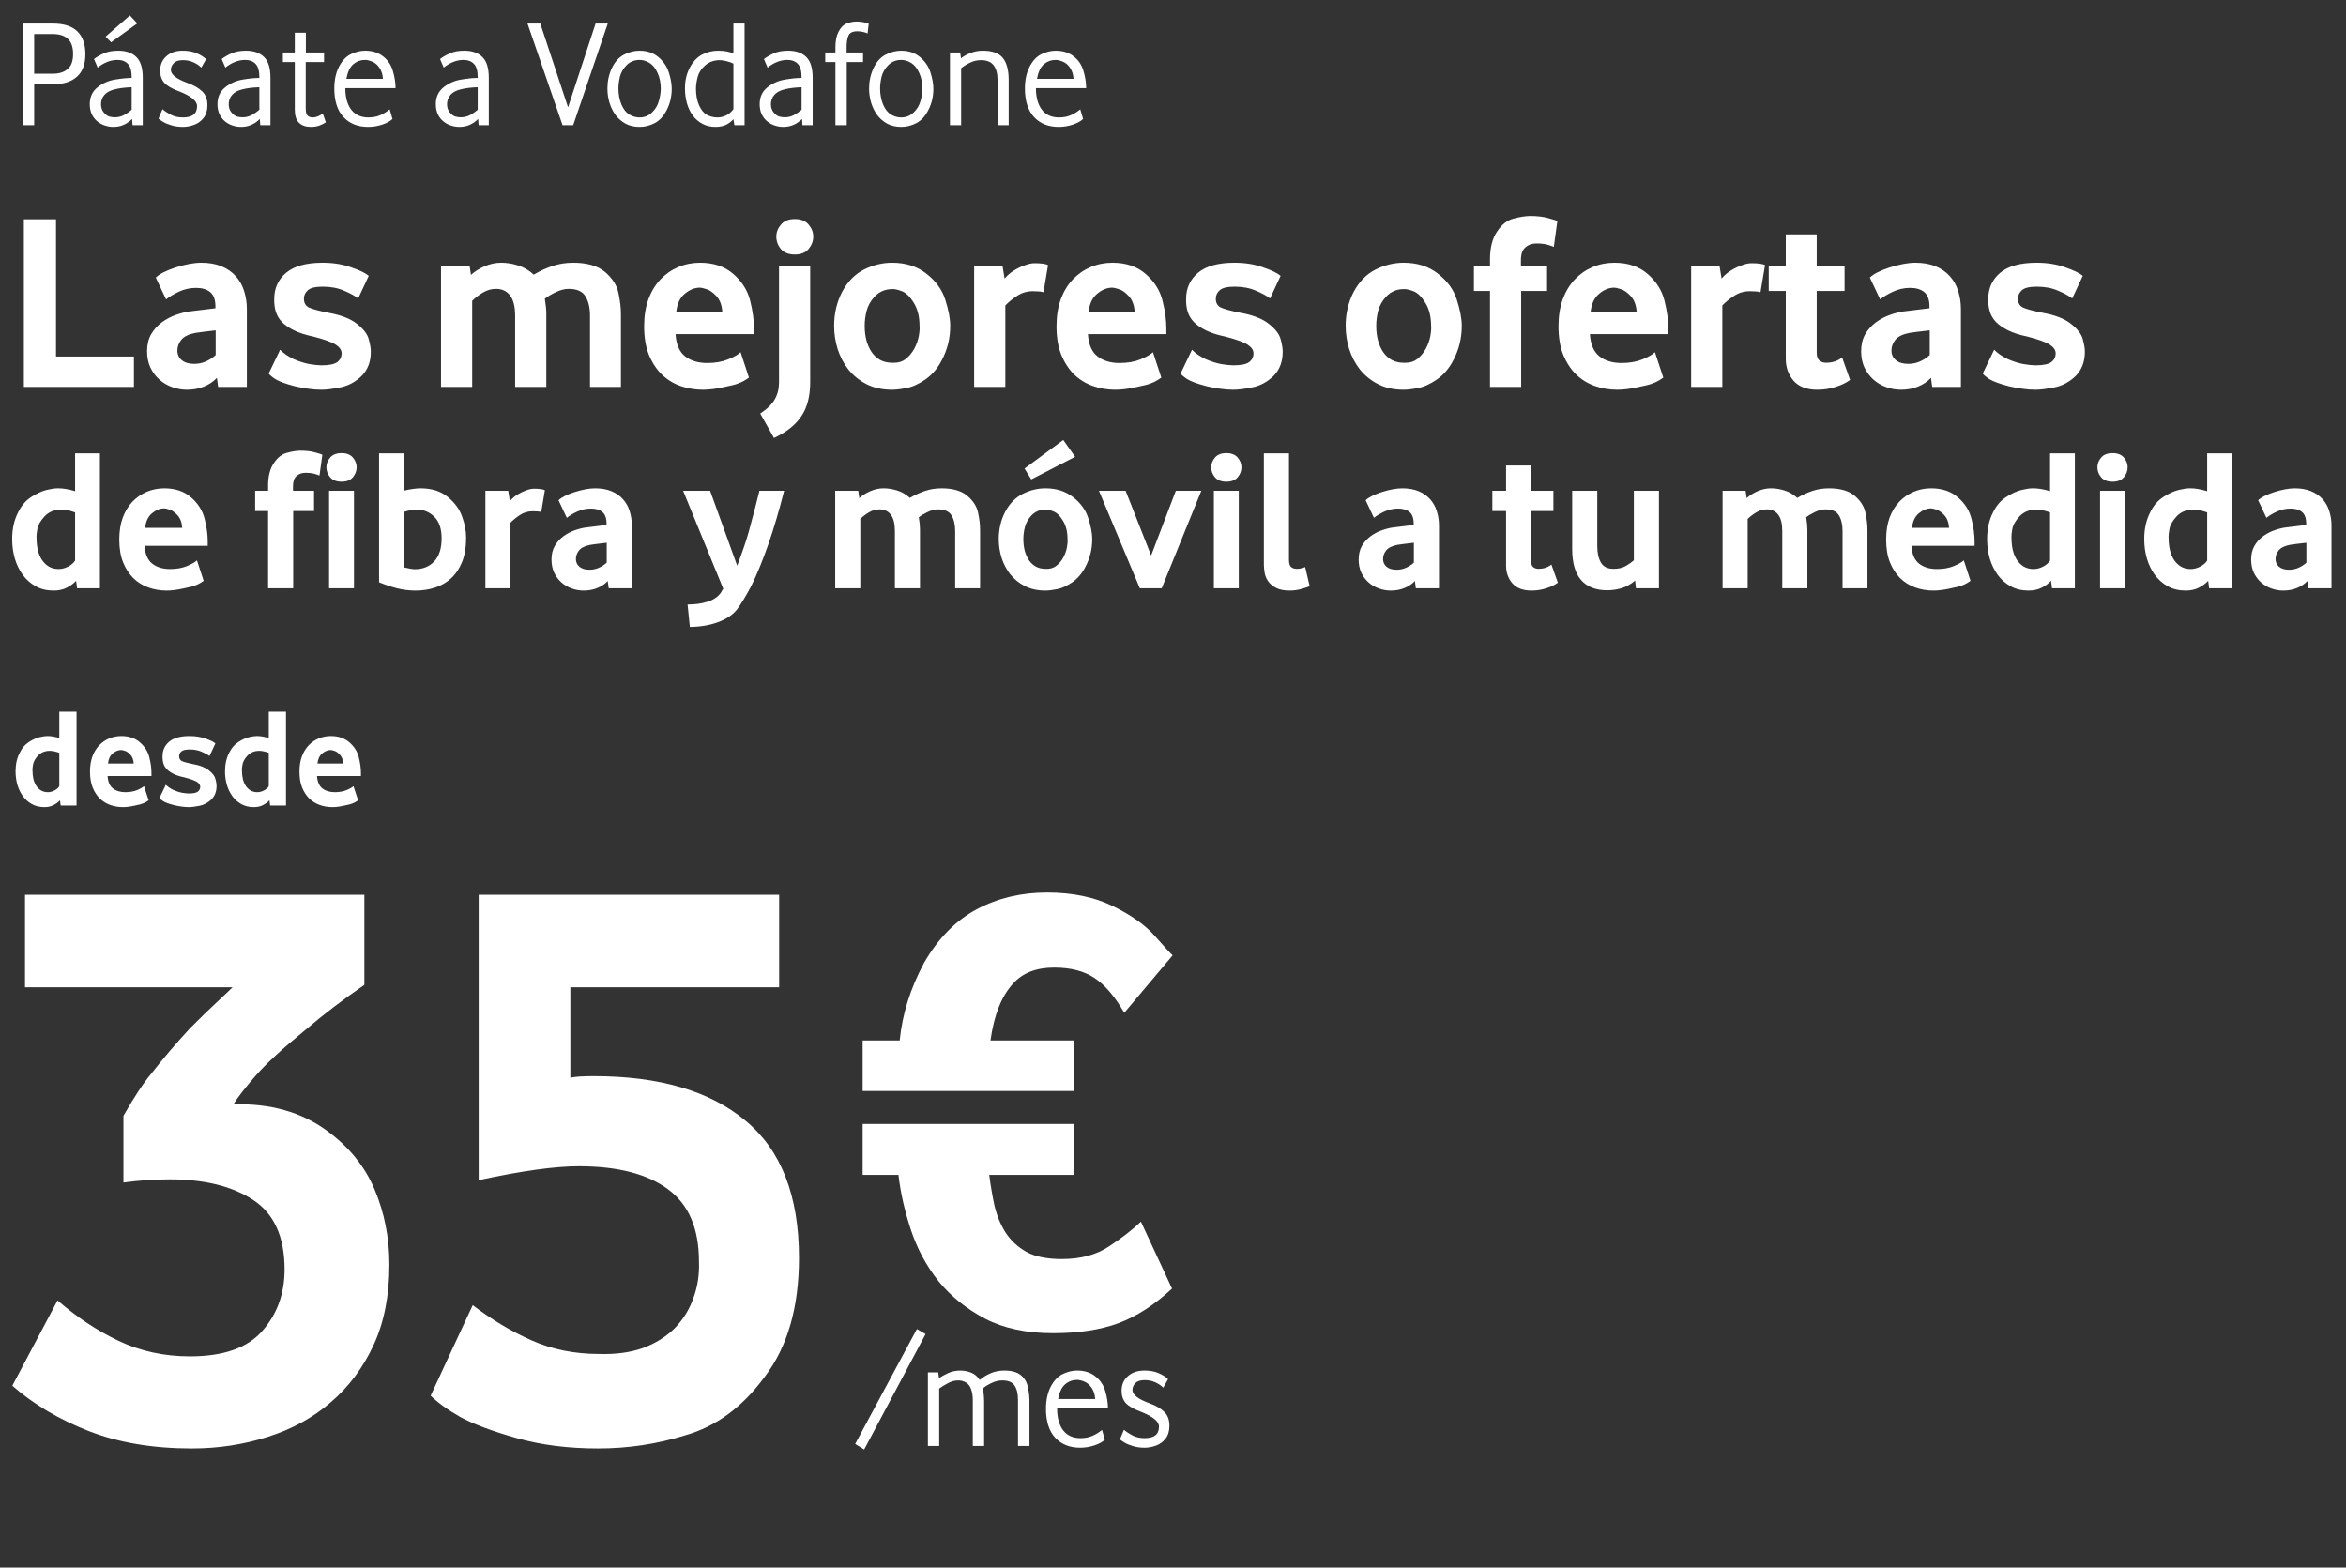 <svg width="431" height="288" viewBox="0 0 431 288" fill="none" xmlns="http://www.w3.org/2000/svg">
<rect x="0" y="0" width="431" height="288" fill="#333333" stroke="none"/>
<path d="M2.858 141.717C2.858 140.388 3.123 139.227 3.653 138.234C4.048 137.427 4.595 136.796 5.293 136.342C5.991 135.887 6.656 135.585 7.287 135.433C7.85 135.299 8.309 135.231 8.662 135.231H8.775C9.381 135.231 10.088 135.353 10.895 135.597V130.765H14.062V148H11.148L11.021 147.041C10.727 147.369 10.336 147.659 9.848 147.912C9.368 148.164 8.801 148.29 8.145 148.29C7.287 148.29 6.53 148.109 5.873 147.748C5.217 147.386 4.666 146.902 4.221 146.297C3.775 145.691 3.434 144.993 3.199 144.202C2.972 143.412 2.858 142.583 2.858 141.717ZM5.962 141.439C5.962 141.515 5.966 141.582 5.974 141.641C5.974 142.154 6.029 142.65 6.138 143.13C6.256 143.601 6.429 144.013 6.656 144.366C6.891 144.72 7.186 145.006 7.539 145.224C7.901 145.435 8.321 145.54 8.801 145.54C9.196 145.54 9.6 145.435 10.012 145.224C10.424 145.006 10.719 144.749 10.895 144.455V138.31C10.222 138.066 9.642 137.944 9.154 137.944C8.262 137.944 7.543 138.234 6.996 138.815C6.458 139.387 6.147 139.95 6.063 140.505C5.995 140.901 5.962 141.212 5.962 141.439ZM16.535 141.767C16.535 140.716 16.682 139.786 16.977 138.979C17.279 138.171 17.692 137.494 18.213 136.947C18.743 136.392 19.357 135.967 20.055 135.673C20.753 135.379 21.498 135.231 22.288 135.231C23.685 135.231 24.825 135.618 25.708 136.392C26.599 137.166 27.175 138.083 27.436 139.143C27.697 140.177 27.827 141.132 27.827 142.007V142.575H19.765C19.832 143.626 20.156 144.383 20.736 144.846C21.325 145.308 22.087 145.54 23.02 145.54C23.845 145.54 24.564 145.413 25.178 145.161C25.8 144.9 26.225 144.656 26.452 144.429L27.31 147.041C26.932 147.319 26.57 147.516 26.225 147.634C26.015 147.735 25.506 147.865 24.698 148.025C23.908 148.202 23.201 148.29 22.579 148.29C21.771 148.29 20.997 148.16 20.257 147.899C19.525 147.638 18.882 147.239 18.327 146.7C17.78 146.154 17.343 145.477 17.015 144.669C16.695 143.862 16.535 142.894 16.535 141.767ZM19.841 140.278H24.572C24.522 139.572 24.316 139.029 23.954 138.651C23.601 138.272 23.26 138.037 22.932 137.944C22.612 137.843 22.398 137.793 22.288 137.793C21.733 137.793 21.208 138.003 20.711 138.424C20.215 138.836 19.925 139.454 19.841 140.278ZM29.291 146.625L30.464 144.177C30.792 144.522 31.255 144.841 31.852 145.136C32.458 145.397 33.005 145.569 33.492 145.653C33.989 145.737 34.397 145.779 34.716 145.779C35.49 145.779 36.029 145.67 36.331 145.451C36.634 145.224 36.786 144.921 36.786 144.543C36.786 144.215 36.588 143.92 36.193 143.66C35.797 143.399 35.032 143.121 33.896 142.827C33.089 142.659 32.42 142.444 31.89 142.183C31.369 141.923 30.952 141.633 30.641 141.313C30.338 140.993 30.128 140.632 30.01 140.228C29.909 139.883 29.859 139.517 29.859 139.13V138.953C29.859 137.852 30.267 136.956 31.083 136.266C31.907 135.576 33.156 135.231 34.83 135.231C35.915 135.231 36.886 135.387 37.745 135.698C38.619 135.993 39.229 136.287 39.574 136.581L38.489 138.903C38.161 138.642 37.677 138.377 37.038 138.108C36.407 137.831 35.679 137.692 34.855 137.692C34.098 137.692 33.585 137.814 33.316 138.058C33.047 138.293 32.912 138.583 32.912 138.928C32.912 139.34 33.068 139.635 33.379 139.811C33.707 139.98 34.397 140.169 35.448 140.379C36.727 140.606 37.698 140.985 38.363 141.515C39.036 142.045 39.439 142.57 39.574 143.092C39.717 143.605 39.788 144.034 39.788 144.379C39.788 145.413 39.469 146.25 38.83 146.89C38.173 147.512 37.442 147.899 36.634 148.05C35.835 148.21 35.196 148.29 34.716 148.29C34.271 148.29 33.821 148.257 33.366 148.189C32.912 148.13 32.441 148.042 31.953 147.924C31.02 147.68 30.363 147.441 29.985 147.205C29.615 146.961 29.384 146.768 29.291 146.625ZM41.34 141.717C41.34 140.388 41.605 139.227 42.135 138.234C42.531 137.427 43.077 136.796 43.776 136.342C44.474 135.887 45.138 135.585 45.769 135.433C46.333 135.299 46.791 135.231 47.144 135.231H47.258C47.864 135.231 48.57 135.353 49.377 135.597V130.765H52.544V148H49.63L49.504 147.041C49.209 147.369 48.818 147.659 48.33 147.912C47.851 148.164 47.283 148.29 46.627 148.29C45.769 148.29 45.012 148.109 44.356 147.748C43.7 147.386 43.149 146.902 42.703 146.297C42.257 145.691 41.917 144.993 41.681 144.202C41.454 143.412 41.34 142.583 41.34 141.717ZM44.444 141.439C44.444 141.515 44.448 141.582 44.457 141.641C44.457 142.154 44.511 142.65 44.621 143.13C44.739 143.601 44.911 144.013 45.138 144.366C45.374 144.72 45.668 145.006 46.021 145.224C46.383 145.435 46.804 145.54 47.283 145.54C47.678 145.54 48.082 145.435 48.494 145.224C48.907 145.006 49.201 144.749 49.377 144.455V138.31C48.705 138.066 48.124 137.944 47.636 137.944C46.745 137.944 46.026 138.234 45.479 138.815C44.941 139.387 44.629 139.95 44.545 140.505C44.478 140.901 44.444 141.212 44.444 141.439ZM55.017 141.767C55.017 140.716 55.165 139.786 55.459 138.979C55.762 138.171 56.174 137.494 56.696 136.947C57.225 136.392 57.84 135.967 58.538 135.673C59.236 135.379 59.98 135.231 60.771 135.231C62.167 135.231 63.307 135.618 64.19 136.392C65.082 137.166 65.658 138.083 65.919 139.143C66.179 140.177 66.31 141.132 66.31 142.007V142.575H58.247C58.315 143.626 58.639 144.383 59.219 144.846C59.808 145.308 60.569 145.54 61.503 145.54C62.327 145.54 63.046 145.413 63.66 145.161C64.283 144.9 64.707 144.656 64.934 144.429L65.793 147.041C65.414 147.319 65.052 147.516 64.707 147.634C64.497 147.735 63.988 147.865 63.181 148.025C62.39 148.202 61.684 148.29 61.061 148.29C60.254 148.29 59.48 148.16 58.739 147.899C58.008 147.638 57.364 147.239 56.809 146.7C56.262 146.154 55.825 145.477 55.497 144.669C55.177 143.862 55.017 142.894 55.017 141.767ZM58.323 140.278H63.055C63.004 139.572 62.798 139.029 62.436 138.651C62.083 138.272 61.742 138.037 61.414 137.944C61.095 137.843 60.88 137.793 60.771 137.793C60.216 137.793 59.69 138.003 59.194 138.424C58.697 138.836 58.407 139.454 58.323 140.278Z" fill="white"/>
<path d="M158.481 215.855V206.506H197.317V215.855H181.737C181.967 217.663 182.275 219.49 182.66 221.337C183.083 223.183 183.756 224.857 184.68 226.357C185.641 227.858 186.93 229.069 188.546 229.993C190.162 230.877 192.335 231.32 195.067 231.32C198.529 231.32 201.414 230.55 203.723 229.012C206.069 227.473 208.031 225.953 209.609 224.453L215.322 236.744C212.09 239.745 208.82 241.861 205.512 243.092C202.203 244.323 198.183 244.939 193.451 244.939C188.565 244.939 184.41 244.054 180.986 242.284C177.563 240.476 174.716 238.187 172.446 235.417C170.215 232.609 168.522 229.473 167.368 226.011C166.214 222.549 165.444 219.163 165.059 215.855H158.481ZM158.481 200.447V191.156H165.29C165.752 186.348 167.252 181.577 169.791 176.845C172.407 172.344 175.639 169.074 179.486 167.035C183.333 164.996 187.623 163.977 192.355 163.977C197.01 163.977 201.03 164.804 204.415 166.458C207.801 168.112 210.359 169.92 212.09 171.882C213.821 173.844 214.937 175.056 215.437 175.518L206.55 186.078C204.819 183.077 202.992 180.942 201.068 179.673C199.145 178.403 196.683 177.769 193.682 177.769C190.373 177.769 187.853 178.75 186.122 180.712C184.006 182.981 182.621 186.463 181.967 191.156H197.317V200.447H158.481Z" fill="white"/>
<path d="M157.115 265.285L168.451 244.178L170.043 245.105L158.762 266.309L157.115 265.285ZM170.472 265.659V252.136H172.368L172.52 253.216C172.954 252.893 173.507 252.579 174.181 252.275C174.864 251.961 175.611 251.804 176.423 251.804C177.106 251.804 177.761 251.929 178.389 252.178C179.025 252.418 179.56 252.865 179.994 253.52C180.538 253.05 181.194 252.648 181.959 252.316C182.735 251.975 183.583 251.804 184.506 251.804C185.826 251.804 186.827 252.076 187.51 252.621C188.192 253.165 188.631 253.889 188.825 254.794C189.028 255.689 189.129 256.588 189.129 257.493V265.659H187.025V257.216C187.025 256.081 186.818 255.2 186.402 254.572C185.987 253.936 185.231 253.617 184.132 253.617C183.45 253.617 182.767 253.788 182.084 254.129C181.41 254.461 180.894 254.789 180.534 255.112C180.7 255.693 180.788 256.487 180.797 257.493V265.659H178.721V257.216C178.721 256.441 178.615 255.772 178.402 255.209C178.199 254.637 177.881 254.231 177.447 253.991C177.014 253.742 176.543 253.617 176.036 253.617C175.408 253.617 174.785 253.783 174.167 254.115C173.558 254.438 173.018 254.771 172.548 255.112V265.659H170.472ZM192.16 258.821C192.16 257.271 192.446 255.933 193.018 254.808C193.6 253.673 194.333 252.888 195.219 252.455C196.114 252.021 197.004 251.804 197.89 251.804C199.228 251.804 200.34 252.155 201.226 252.856C202.121 253.548 202.73 254.452 203.053 255.569C203.385 256.685 203.551 257.751 203.551 258.766H194.209C194.209 260.464 194.573 261.797 195.302 262.766C196.04 263.735 197.111 264.219 198.513 264.219C199.344 264.219 200.077 264.076 200.714 263.79C201.36 263.504 201.941 263.144 202.458 262.711L202.984 264.496C202.568 264.911 201.932 265.262 201.074 265.548C200.215 265.834 199.344 265.977 198.458 265.977C196.529 265.977 194.998 265.368 193.863 264.15C192.728 262.923 192.16 261.147 192.16 258.821ZM194.402 257.036H201.198C201.161 256.261 200.958 255.592 200.589 255.029C200.22 254.466 199.773 254.074 199.247 253.852C198.721 253.631 198.269 253.52 197.89 253.52C197.041 253.52 196.303 253.793 195.676 254.337C195.057 254.872 194.633 255.772 194.402 257.036ZM205.752 264.441L206.485 262.683C206.901 263.043 207.422 263.389 208.049 263.721C208.686 264.053 209.433 264.219 210.292 264.219C211.159 264.219 211.814 264.049 212.257 263.707C212.7 263.366 212.921 262.826 212.921 262.088C212.921 261.147 211.805 260.238 209.572 259.361C208.289 258.891 207.38 258.369 206.845 257.797C206.319 257.216 206.056 256.455 206.056 255.513C206.056 254.415 206.439 253.525 207.205 252.842C207.971 252.15 208.991 251.804 210.264 251.804C211.27 251.804 212.128 251.961 212.838 252.275C213.558 252.579 214.144 252.948 214.596 253.382L213.71 254.946C213.258 254.512 212.746 254.175 212.174 253.936C211.611 253.686 210.984 253.562 210.292 253.562C209.498 253.562 208.926 253.751 208.575 254.129C208.225 254.498 208.049 254.914 208.049 255.375C208.049 256.242 209.087 257.054 211.164 257.811C212.354 258.245 213.263 258.771 213.89 259.389C214.527 259.998 214.845 260.851 214.845 261.949C214.845 262.909 214.605 263.698 214.125 264.316C213.646 264.925 213.051 265.354 212.34 265.603C211.639 265.852 210.956 265.977 210.292 265.977C209.498 265.977 208.788 265.88 208.16 265.686C207.533 265.502 207.011 265.285 206.596 265.036C206.181 264.787 205.899 264.588 205.752 264.441Z" fill="white"/>
<path d="M4.16 23V4.324H9.697C11.73 4.324 13.234 4.803 14.209 5.76C15.193 6.708 15.685 8.116 15.685 9.984C15.685 11.798 15.166 13.17 14.127 14.1C13.097 15.029 11.593 15.494 9.615 15.494H6.279V23H4.16ZM6.279 13.539H9.752C10.837 13.539 11.721 13.261 12.404 12.705C13.088 12.14 13.43 11.215 13.43 9.93C13.43 8.645 13.106 7.71 12.459 7.127C11.812 6.544 10.9 6.252 9.725 6.252H6.279V13.539ZM16.492 19.131C16.492 17.828 16.966 16.797 17.914 16.041C18.871 15.284 19.947 14.81 21.141 14.619C22.335 14.419 23.351 14.318 24.189 14.318V14.154C24.189 13.033 23.962 12.231 23.506 11.748C23.05 11.256 22.398 11.01 21.551 11.01C20.949 11.01 20.343 11.128 19.732 11.365C19.122 11.602 18.525 11.953 17.941 12.418L17.271 10.846C17.755 10.472 18.352 10.126 19.062 9.807C19.773 9.479 20.662 9.314 21.729 9.314C23.15 9.314 24.253 9.697 25.037 10.463C25.83 11.219 26.227 12.495 26.227 14.291V23H24.354L24.271 21.852C23.825 22.316 23.31 22.676 22.727 22.932C22.152 23.187 21.519 23.314 20.826 23.314C20.27 23.314 19.732 23.223 19.213 23.041C18.703 22.868 18.242 22.608 17.832 22.262C17.422 21.915 17.094 21.482 16.848 20.963C16.611 20.434 16.492 19.824 16.492 19.131ZM18.557 19.158C18.557 19.76 18.73 20.266 19.076 20.676C19.422 21.086 19.773 21.337 20.129 21.428C20.484 21.51 20.803 21.551 21.086 21.551C21.706 21.551 22.271 21.414 22.781 21.141C23.292 20.867 23.761 20.544 24.189 20.17V16.027C22.995 16.064 21.961 16.191 21.086 16.41C20.22 16.62 19.582 16.966 19.172 17.449C18.762 17.923 18.557 18.493 18.557 19.158ZM19.404 6.73L23.861 2.834L25.229 4.297L20.416 7.77L19.404 6.73ZM29.125 21.797L29.85 20.061C30.26 20.416 30.775 20.758 31.395 21.086C32.023 21.414 32.762 21.578 33.609 21.578C34.466 21.578 35.113 21.41 35.551 21.072C35.988 20.735 36.207 20.202 36.207 19.473C36.207 18.543 35.104 17.645 32.898 16.779C31.631 16.314 30.734 15.8 30.205 15.234C29.686 14.66 29.426 13.908 29.426 12.979C29.426 11.894 29.804 11.014 30.561 10.34C31.317 9.656 32.324 9.314 33.582 9.314C34.575 9.314 35.423 9.469 36.125 9.779C36.836 10.08 37.415 10.445 37.861 10.873L36.986 12.418C36.54 11.99 36.034 11.657 35.469 11.42C34.913 11.174 34.293 11.051 33.609 11.051C32.825 11.051 32.26 11.238 31.914 11.611C31.568 11.976 31.395 12.386 31.395 12.842C31.395 13.699 32.42 14.501 34.471 15.248C35.647 15.676 36.544 16.196 37.164 16.807C37.793 17.408 38.107 18.251 38.107 19.336C38.107 20.284 37.87 21.063 37.397 21.674C36.922 22.275 36.335 22.699 35.633 22.945C34.94 23.191 34.266 23.314 33.609 23.314C32.825 23.314 32.124 23.219 31.504 23.027C30.884 22.845 30.369 22.631 29.959 22.385C29.549 22.139 29.271 21.943 29.125 21.797ZM39.953 19.131C39.953 17.828 40.427 16.797 41.375 16.041C42.332 15.284 43.408 14.81 44.602 14.619C45.796 14.419 46.812 14.318 47.65 14.318V14.154C47.65 13.033 47.422 12.231 46.967 11.748C46.511 11.256 45.859 11.01 45.012 11.01C44.41 11.01 43.804 11.128 43.193 11.365C42.583 11.602 41.986 11.953 41.402 12.418L40.732 10.846C41.215 10.472 41.812 10.126 42.523 9.807C43.234 9.479 44.123 9.314 45.19 9.314C46.611 9.314 47.714 9.697 48.498 10.463C49.291 11.219 49.688 12.495 49.688 14.291V23H47.815L47.732 21.852C47.286 22.316 46.771 22.676 46.188 22.932C45.613 23.187 44.98 23.314 44.287 23.314C43.731 23.314 43.193 23.223 42.674 23.041C42.163 22.868 41.703 22.608 41.293 22.262C40.883 21.915 40.555 21.482 40.309 20.963C40.072 20.434 39.953 19.824 39.953 19.131ZM42.018 19.158C42.018 19.76 42.191 20.266 42.537 20.676C42.883 21.086 43.234 21.337 43.59 21.428C43.945 21.51 44.264 21.551 44.547 21.551C45.167 21.551 45.732 21.414 46.242 21.141C46.753 20.867 47.222 20.544 47.65 20.17V16.027C46.456 16.064 45.422 16.191 44.547 16.41C43.681 16.62 43.043 16.966 42.633 17.449C42.223 17.923 42.018 18.493 42.018 19.158ZM51.971 11.406V9.643H54.158V6.006H56.195V9.643H59.531V11.406H56.168V19.951C56.168 20.607 56.286 21.045 56.523 21.264C56.77 21.473 57.079 21.578 57.453 21.578C58.055 21.578 58.67 21.332 59.299 20.84L59.859 22.467C59.54 22.695 59.153 22.891 58.697 23.055C58.251 23.228 57.727 23.314 57.125 23.314C56.177 23.314 55.443 23.059 54.924 22.549C54.413 22.029 54.158 21.236 54.158 20.17V11.406H51.971ZM61.418 16.246C61.418 14.715 61.7 13.393 62.266 12.281C62.84 11.16 63.565 10.385 64.439 9.957C65.324 9.529 66.203 9.314 67.078 9.314C68.4 9.314 69.498 9.661 70.373 10.354C71.257 11.037 71.859 11.93 72.178 13.033C72.506 14.136 72.67 15.189 72.67 16.191H63.441C63.441 17.869 63.801 19.186 64.522 20.143C65.251 21.1 66.308 21.578 67.693 21.578C68.514 21.578 69.238 21.437 69.867 21.154C70.505 20.872 71.079 20.516 71.59 20.088L72.109 21.852C71.699 22.262 71.07 22.608 70.223 22.891C69.375 23.173 68.514 23.314 67.639 23.314C65.734 23.314 64.221 22.713 63.1 21.51C61.978 20.297 61.418 18.543 61.418 16.246ZM63.633 14.482H70.346C70.309 13.717 70.109 13.056 69.744 12.5C69.38 11.944 68.938 11.557 68.418 11.338C67.898 11.119 67.452 11.01 67.078 11.01C66.24 11.01 65.51 11.279 64.891 11.816C64.28 12.345 63.861 13.234 63.633 14.482ZM80.066 19.131C80.066 17.828 80.54 16.797 81.488 16.041C82.445 15.284 83.521 14.81 84.715 14.619C85.909 14.419 86.925 14.318 87.764 14.318V14.154C87.764 13.033 87.536 12.231 87.08 11.748C86.624 11.256 85.973 11.01 85.125 11.01C84.523 11.01 83.917 11.128 83.307 11.365C82.696 11.602 82.099 11.953 81.516 12.418L80.846 10.846C81.329 10.472 81.926 10.126 82.637 9.807C83.348 9.479 84.236 9.314 85.303 9.314C86.725 9.314 87.828 9.697 88.611 10.463C89.404 11.219 89.801 12.495 89.801 14.291V23H87.928L87.846 21.852C87.399 22.316 86.884 22.676 86.301 22.932C85.727 23.187 85.093 23.314 84.4 23.314C83.844 23.314 83.307 23.223 82.787 23.041C82.277 22.868 81.816 22.608 81.406 22.262C80.996 21.915 80.668 21.482 80.422 20.963C80.185 20.434 80.066 19.824 80.066 19.131ZM82.131 19.158C82.131 19.76 82.304 20.266 82.65 20.676C82.997 21.086 83.348 21.337 83.703 21.428C84.059 21.51 84.378 21.551 84.66 21.551C85.28 21.551 85.845 21.414 86.356 21.141C86.866 20.867 87.335 20.544 87.764 20.17V16.027C86.57 16.064 85.535 16.191 84.66 16.41C83.794 16.62 83.156 16.966 82.746 17.449C82.336 17.923 82.131 18.493 82.131 19.158ZM96.91 4.324H99.262L104.361 19.719L109.42 4.324H111.662L105.305 23H103.35L96.91 4.324ZM111.594 16.246C111.594 14.925 111.863 13.685 112.4 12.527C112.947 11.37 113.686 10.545 114.615 10.053C115.554 9.561 116.516 9.314 117.5 9.314C118.885 9.314 120.043 9.711 120.973 10.504C121.911 11.297 122.549 12.245 122.887 13.348C123.233 14.441 123.406 15.43 123.406 16.314C123.406 17.7 123.11 18.98 122.518 20.156C121.934 21.323 121.191 22.143 120.289 22.617C119.396 23.082 118.466 23.314 117.5 23.314C116.507 23.314 115.641 23.114 114.902 22.713C114.173 22.303 113.562 21.77 113.07 21.113C112.587 20.448 112.218 19.691 111.963 18.844C111.717 17.996 111.594 17.13 111.594 16.246ZM113.617 16.246C113.617 17.312 113.799 18.292 114.164 19.186C114.538 20.07 115.021 20.689 115.613 21.045C116.215 21.4 116.844 21.578 117.5 21.578C118.375 21.578 119.132 21.277 119.77 20.676C120.408 20.074 120.836 19.354 121.055 18.516C121.283 17.677 121.396 16.93 121.396 16.273C121.396 15.243 121.205 14.296 120.822 13.43C120.439 12.564 119.947 11.944 119.346 11.57C118.753 11.197 118.138 11.01 117.5 11.01C116.552 11.01 115.759 11.329 115.121 11.967C114.492 12.605 114.082 13.316 113.891 14.1C113.708 14.883 113.617 15.599 113.617 16.246ZM125.84 16.191C125.84 14.788 126.136 13.53 126.729 12.418C127.33 11.297 128.087 10.499 128.998 10.025C129.919 9.551 130.894 9.314 131.924 9.314C132.58 9.314 133.136 9.365 133.592 9.465C134.048 9.565 134.43 9.679 134.74 9.807V4.324H136.791V23H134.918L134.74 21.906C134.275 22.408 133.779 22.768 133.25 22.986C132.721 23.205 132.129 23.314 131.473 23.314C130.579 23.314 129.782 23.132 129.08 22.768C128.378 22.403 127.786 21.902 127.303 21.264C126.829 20.626 126.464 19.874 126.209 19.008C125.963 18.142 125.84 17.203 125.84 16.191ZM127.863 16.314C127.863 17.49 128.055 18.506 128.438 19.363C128.82 20.22 129.308 20.803 129.9 21.113C130.493 21.423 131.126 21.578 131.801 21.578C132.339 21.578 132.858 21.46 133.359 21.223C133.87 20.986 134.33 20.598 134.74 20.061V11.693C134.403 11.511 133.984 11.361 133.482 11.242C132.981 11.115 132.571 11.051 132.252 11.051C131.204 11.051 130.315 11.361 129.586 11.98C128.866 12.591 128.396 13.302 128.178 14.113C127.968 14.925 127.863 15.658 127.863 16.314ZM139.566 19.131C139.566 17.828 140.04 16.797 140.988 16.041C141.945 15.284 143.021 14.81 144.215 14.619C145.409 14.419 146.425 14.318 147.264 14.318V14.154C147.264 13.033 147.036 12.231 146.58 11.748C146.124 11.256 145.473 11.01 144.625 11.01C144.023 11.01 143.417 11.128 142.807 11.365C142.196 11.602 141.599 11.953 141.016 12.418L140.346 10.846C140.829 10.472 141.426 10.126 142.137 9.807C142.848 9.479 143.736 9.314 144.803 9.314C146.225 9.314 147.327 9.697 148.111 10.463C148.904 11.219 149.301 12.495 149.301 14.291V23H147.428L147.346 21.852C146.899 22.316 146.384 22.676 145.801 22.932C145.227 23.187 144.593 23.314 143.9 23.314C143.344 23.314 142.807 23.223 142.287 23.041C141.777 22.868 141.316 22.608 140.906 22.262C140.496 21.915 140.168 21.482 139.922 20.963C139.685 20.434 139.566 19.824 139.566 19.131ZM141.631 19.158C141.631 19.76 141.804 20.266 142.15 20.676C142.497 21.086 142.848 21.337 143.203 21.428C143.559 21.51 143.878 21.551 144.16 21.551C144.78 21.551 145.345 21.414 145.855 21.141C146.366 20.867 146.835 20.544 147.264 20.17V16.027C146.07 16.064 145.035 16.191 144.16 16.41C143.294 16.62 142.656 16.966 142.246 17.449C141.836 17.923 141.631 18.493 141.631 19.158ZM151.611 11.406V9.643H153.484V8.658C153.484 7.464 153.685 6.498 154.086 5.76C154.487 5.012 154.988 4.525 155.59 4.297C156.201 4.069 156.788 3.955 157.354 3.955C158.137 3.955 158.885 4.087 159.596 4.352L159.391 6.143C159.126 6.015 158.826 5.919 158.488 5.855C158.16 5.783 157.837 5.746 157.518 5.746C156.643 5.746 156.091 6.02 155.863 6.566C155.645 7.104 155.535 7.811 155.535 8.686V9.643H158.557V11.406H155.562V23H153.484V11.406H151.611ZM159.664 16.246C159.664 14.925 159.933 13.685 160.471 12.527C161.018 11.37 161.756 10.545 162.686 10.053C163.624 9.561 164.586 9.314 165.57 9.314C166.956 9.314 168.113 9.711 169.043 10.504C169.982 11.297 170.62 12.245 170.957 13.348C171.303 14.441 171.477 15.43 171.477 16.314C171.477 17.7 171.18 18.98 170.588 20.156C170.005 21.323 169.262 22.143 168.359 22.617C167.466 23.082 166.536 23.314 165.57 23.314C164.577 23.314 163.711 23.114 162.973 22.713C162.243 22.303 161.633 21.77 161.141 21.113C160.658 20.448 160.288 19.691 160.033 18.844C159.787 17.996 159.664 17.13 159.664 16.246ZM161.688 16.246C161.688 17.312 161.87 18.292 162.234 19.186C162.608 20.07 163.091 20.689 163.684 21.045C164.285 21.4 164.914 21.578 165.57 21.578C166.445 21.578 167.202 21.277 167.84 20.676C168.478 20.074 168.906 19.354 169.125 18.516C169.353 17.677 169.467 16.93 169.467 16.273C169.467 15.243 169.275 14.296 168.893 13.43C168.51 12.564 168.018 11.944 167.416 11.57C166.824 11.197 166.208 11.01 165.57 11.01C164.622 11.01 163.829 11.329 163.191 11.967C162.562 12.605 162.152 13.316 161.961 14.1C161.779 14.883 161.688 15.599 161.688 16.246ZM174.525 23V9.643H176.398L176.549 10.709C177.068 10.299 177.674 9.966 178.367 9.711C179.06 9.447 179.785 9.314 180.541 9.314C182.3 9.314 183.535 9.761 184.246 10.654C184.957 11.547 185.312 12.892 185.312 14.688V23H183.262V14.633C183.262 13.512 183.025 12.637 182.551 12.008C182.077 11.37 181.298 11.051 180.213 11.051C179.52 11.051 178.855 11.206 178.217 11.516C177.588 11.816 177.041 12.154 176.576 12.527V23H174.525ZM188.293 16.246C188.293 14.715 188.576 13.393 189.141 12.281C189.715 11.16 190.439 10.385 191.314 9.957C192.199 9.529 193.078 9.314 193.953 9.314C195.275 9.314 196.373 9.661 197.248 10.354C198.132 11.037 198.734 11.93 199.053 13.033C199.381 14.136 199.545 15.189 199.545 16.191H190.316C190.316 17.869 190.676 19.186 191.396 20.143C192.126 21.1 193.183 21.578 194.568 21.578C195.389 21.578 196.113 21.437 196.742 21.154C197.38 20.872 197.954 20.516 198.465 20.088L198.984 21.852C198.574 22.262 197.945 22.608 197.098 22.891C196.25 23.173 195.389 23.314 194.514 23.314C192.609 23.314 191.096 22.713 189.975 21.51C188.854 20.297 188.293 18.543 188.293 16.246ZM190.508 14.482H197.221C197.184 13.717 196.984 13.056 196.619 12.5C196.255 11.944 195.812 11.557 195.293 11.338C194.773 11.119 194.327 11.01 193.953 11.01C193.115 11.01 192.385 11.279 191.766 11.816C191.155 12.345 190.736 13.234 190.508 14.482Z" fill="white"/>
<path d="M4.382 71.087V40.287H10.29V65.495H24.608V71.087H4.382ZM27.02 64.525C27.02 63.323 27.268 62.286 27.764 61.414C28.275 60.542 28.937 59.806 29.748 59.204C30.575 58.603 31.454 58.145 32.386 57.829C33.333 57.498 34.19 57.288 34.957 57.197C35.393 57.137 36.934 56.95 39.579 56.634V56.318C39.579 55.086 39.264 54.206 38.632 53.68C38.001 53.154 37.129 52.891 36.017 52.891C34.904 52.891 33.837 53.131 32.815 53.612C31.808 54.093 31.041 54.559 30.515 55.01L28.621 50.997C29.267 50.35 30.47 49.734 32.229 49.148C34.078 48.562 35.663 48.269 36.986 48.269C38.399 48.269 39.632 48.487 40.684 48.922C41.751 49.358 42.631 49.967 43.322 50.749C44.029 51.531 44.54 52.447 44.855 53.5C45.186 54.537 45.351 55.627 45.351 56.769V71.087H40.075L39.85 69.418C39.233 70.095 38.444 70.628 37.482 71.019C36.535 71.41 35.49 71.606 34.348 71.606C33.401 71.606 32.484 71.44 31.597 71.109C30.725 70.794 29.951 70.335 29.275 69.734C28.598 69.133 28.05 68.396 27.629 67.524C27.223 66.638 27.02 65.638 27.02 64.525ZM32.589 64.39C32.589 65.127 32.86 65.721 33.401 66.171C33.942 66.623 34.709 66.848 35.701 66.848C36.438 66.848 37.151 66.698 37.843 66.397C38.534 66.081 39.128 65.691 39.624 65.225V60.692C37.745 60.903 36.498 61.061 35.881 61.166C34.649 61.406 33.792 61.827 33.311 62.429C32.83 63.03 32.589 63.684 32.589 64.39ZM49.365 68.629L51.462 64.255C52.048 64.871 52.875 65.442 53.942 65.969C55.024 66.435 56.001 66.743 56.873 66.893C57.76 67.043 58.489 67.118 59.06 67.118C60.443 67.118 61.405 66.923 61.947 66.532C62.488 66.126 62.758 65.585 62.758 64.909C62.758 64.323 62.405 63.797 61.699 63.331C60.992 62.864 59.624 62.368 57.595 61.842C56.152 61.542 54.957 61.158 54.01 60.692C53.078 60.226 52.334 59.708 51.778 59.137C51.236 58.565 50.861 57.919 50.65 57.197C50.47 56.581 50.38 55.927 50.38 55.236V54.92C50.38 52.951 51.109 51.35 52.567 50.117C54.04 48.885 56.272 48.269 59.263 48.269C61.202 48.269 62.939 48.547 64.472 49.103C66.035 49.629 67.125 50.155 67.741 50.681L65.802 54.83C65.216 54.364 64.352 53.891 63.209 53.41C62.082 52.913 60.782 52.665 59.308 52.665C57.956 52.665 57.039 52.883 56.558 53.319C56.077 53.74 55.836 54.259 55.836 54.875C55.836 55.612 56.114 56.138 56.67 56.453C57.257 56.754 58.489 57.092 60.368 57.468C62.653 57.874 64.389 58.55 65.577 59.497C66.779 60.444 67.501 61.384 67.741 62.316C67.997 63.233 68.125 63.999 68.125 64.616C68.125 66.465 67.553 67.96 66.411 69.103C65.239 70.215 63.931 70.906 62.488 71.177C61.06 71.463 59.917 71.606 59.06 71.606C58.264 71.606 57.459 71.545 56.648 71.425C55.836 71.32 54.994 71.162 54.122 70.952C52.454 70.516 51.281 70.087 50.605 69.666C49.944 69.231 49.53 68.885 49.365 68.629ZM81.022 71.087V48.832H86.275L86.523 50.501C87.2 49.885 88.034 49.358 89.026 48.922C90.033 48.487 91.041 48.269 92.048 48.269C93.1 48.269 94.137 48.434 95.159 48.765C96.197 49.08 97.166 49.644 98.068 50.456C99.09 49.839 100.202 49.321 101.405 48.9C102.623 48.479 103.923 48.269 105.306 48.269C107.831 48.269 109.77 48.825 111.123 49.937C112.506 51.11 113.34 52.417 113.626 53.861C113.927 55.273 114.077 56.566 114.077 57.739V71.087H108.395V58.009C108.395 56.536 108.117 55.349 107.561 54.447C107.019 53.53 105.99 53.071 104.472 53.071C103.735 53.071 102.946 53.274 102.104 53.68C101.262 54.086 100.593 54.484 100.097 54.875C100.278 55.987 100.368 56.912 100.368 57.648V71.087H94.641V58.009C94.641 56.341 94.332 55.101 93.716 54.289C93.1 53.477 92.236 53.071 91.123 53.071C90.266 53.071 89.455 53.304 88.688 53.77C87.921 54.236 87.275 54.732 86.749 55.258V71.087H81.022ZM118.338 59.948C118.338 58.069 118.601 56.408 119.128 54.965C119.669 53.522 120.405 52.312 121.337 51.335C122.284 50.343 123.382 49.584 124.629 49.058C125.877 48.532 127.207 48.269 128.62 48.269C131.115 48.269 133.152 48.96 134.731 50.343C136.324 51.726 137.354 53.364 137.82 55.258C138.286 57.107 138.519 58.813 138.519 60.377V61.391H124.111C124.231 63.27 124.81 64.623 125.847 65.45C126.899 66.277 128.259 66.69 129.928 66.69C131.401 66.69 132.686 66.465 133.784 66.014C134.896 65.548 135.655 65.112 136.061 64.706L137.594 69.373C136.918 69.869 136.271 70.223 135.655 70.433C135.279 70.613 134.37 70.846 132.927 71.132C131.514 71.448 130.251 71.606 129.139 71.606C127.696 71.606 126.313 71.373 124.99 70.906C123.682 70.441 122.532 69.727 121.54 68.764C120.563 67.787 119.781 66.577 119.195 65.134C118.624 63.691 118.338 61.963 118.338 59.948ZM124.246 57.288H132.701C132.611 56.025 132.243 55.056 131.596 54.379C130.965 53.703 130.356 53.282 129.77 53.116C129.199 52.936 128.816 52.846 128.62 52.846C127.628 52.846 126.689 53.222 125.802 53.973C124.915 54.71 124.396 55.815 124.246 57.288ZM139.668 75.98C140.961 75.123 141.856 74.244 142.352 73.342C142.863 72.455 143.118 71.41 143.118 70.208V48.832H148.845V70.208C148.845 72.763 148.312 74.837 147.245 76.431C146.192 78.039 144.509 79.385 142.194 80.467L139.668 75.98ZM142.622 43.466C142.622 42.669 142.908 41.933 143.479 41.256C144.05 40.58 144.9 40.242 146.027 40.242C147.139 40.242 147.981 40.58 148.552 41.256C149.124 41.933 149.409 42.669 149.409 43.466C149.409 44.293 149.124 45.052 148.552 45.743C147.981 46.42 147.139 46.758 146.027 46.758C144.885 46.758 144.028 46.42 143.457 45.743C142.9 45.067 142.622 44.308 142.622 43.466ZM153.242 59.858C153.242 57.603 153.731 55.529 154.708 53.635C155.73 51.726 157.068 50.358 158.721 49.531C160.39 48.69 162.119 48.269 163.907 48.269C166.403 48.269 168.507 48.945 170.221 50.298C171.919 51.621 173.062 53.191 173.648 55.01C174.264 56.919 174.572 58.535 174.572 59.858C174.572 62.113 174.061 64.21 173.039 66.149C172.273 67.652 171.265 68.84 170.018 69.712C168.77 70.568 167.605 71.094 166.523 71.29C165.456 71.5 164.584 71.606 163.907 71.606C162.119 71.606 160.555 71.267 159.217 70.591C157.88 69.899 156.767 69.005 155.88 67.908C155.008 66.795 154.347 65.54 153.896 64.142C153.46 62.744 153.242 61.316 153.242 59.858ZM158.857 59.858C158.857 60.805 158.962 61.692 159.172 62.519C159.398 63.331 159.713 64.044 160.119 64.661C160.54 65.277 161.066 65.766 161.698 66.126C162.344 66.472 163.081 66.645 163.907 66.645H164.2C164.23 66.645 164.253 66.645 164.268 66.645C165.11 66.645 165.824 66.412 166.41 65.946C167.072 65.405 167.598 64.766 167.988 64.029C168.379 63.293 168.65 62.534 168.8 61.752C168.905 61.181 168.958 60.692 168.958 60.287C168.958 60.121 168.95 59.978 168.935 59.858C168.935 58.19 168.59 56.792 167.898 55.664C167.207 54.522 166.47 53.8 165.689 53.5C165.012 53.244 164.479 53.116 164.088 53.116C164.073 53.116 164.05 53.116 164.02 53.116H163.907C162.615 53.116 161.532 53.582 160.66 54.514C159.954 55.281 159.473 56.138 159.217 57.085C158.977 58.017 158.857 58.941 158.857 59.858ZM178.969 71.087V48.832H184.178L184.561 51.177C185.087 50.561 185.666 50.065 186.297 49.689C186.929 49.298 187.582 48.983 188.259 48.742C188.935 48.487 189.529 48.359 190.04 48.359C191.243 48.359 192.077 48.471 192.543 48.697L191.709 53.68C191.303 53.56 190.656 53.5 189.77 53.5C188.687 53.5 187.718 53.785 186.861 54.356C186.004 54.913 185.283 55.499 184.696 56.115V71.087H178.969ZM194.099 59.948C194.099 58.069 194.362 56.408 194.888 54.965C195.429 53.522 196.166 52.312 197.098 51.335C198.045 50.343 199.142 49.584 200.39 49.058C201.637 48.532 202.967 48.269 204.38 48.269C206.876 48.269 208.913 48.96 210.491 50.343C212.084 51.726 213.114 53.364 213.58 55.258C214.046 57.107 214.279 58.813 214.279 60.377V61.391H199.871C199.991 63.27 200.57 64.623 201.607 65.45C202.659 66.277 204.02 66.69 205.688 66.69C207.161 66.69 208.447 66.465 209.544 66.014C210.656 65.548 211.415 65.112 211.821 64.706L213.354 69.373C212.678 69.869 212.032 70.223 211.415 70.433C211.04 70.613 210.13 70.846 208.687 71.132C207.274 71.448 206.011 71.606 204.899 71.606C203.456 71.606 202.073 71.373 200.75 70.906C199.443 70.441 198.293 69.727 197.3 68.764C196.323 67.787 195.542 66.577 194.956 65.134C194.384 63.691 194.099 61.963 194.099 59.948ZM200.006 57.288H208.462C208.371 56.025 208.003 55.056 207.357 54.379C206.725 53.703 206.117 53.282 205.53 53.116C204.959 52.936 204.576 52.846 204.38 52.846C203.388 52.846 202.449 53.222 201.562 53.973C200.675 54.71 200.157 55.815 200.006 57.288ZM216.894 68.629L218.991 64.255C219.578 64.871 220.404 65.442 221.472 65.969C222.554 66.435 223.531 66.743 224.403 66.893C225.29 67.043 226.019 67.118 226.59 67.118C227.973 67.118 228.935 66.923 229.476 66.532C230.017 66.126 230.288 65.585 230.288 64.909C230.288 64.323 229.935 63.797 229.228 63.331C228.522 62.864 227.154 62.368 225.124 61.842C223.681 61.542 222.486 61.158 221.539 60.692C220.607 60.226 219.863 59.708 219.307 59.137C218.766 58.565 218.39 57.919 218.18 57.197C217.999 56.581 217.909 55.927 217.909 55.236V54.92C217.909 52.951 218.638 51.35 220.096 50.117C221.569 48.885 223.802 48.269 226.793 48.269C228.732 48.269 230.468 48.547 232.001 49.103C233.565 49.629 234.655 50.155 235.271 50.681L233.332 54.83C232.746 54.364 231.881 53.891 230.739 53.41C229.611 52.913 228.311 52.665 226.838 52.665C225.485 52.665 224.568 52.883 224.087 53.319C223.606 53.74 223.366 54.259 223.366 54.875C223.366 55.612 223.644 56.138 224.2 56.453C224.786 56.754 226.019 57.092 227.898 57.468C230.183 57.874 231.919 58.55 233.106 59.497C234.309 60.444 235.03 61.384 235.271 62.316C235.526 63.233 235.654 63.999 235.654 64.616C235.654 66.465 235.083 67.96 233.941 69.103C232.768 70.215 231.46 70.906 230.017 71.177C228.589 71.463 227.447 71.606 226.59 71.606C225.793 71.606 224.989 71.545 224.177 71.425C223.366 71.32 222.524 71.162 221.652 70.952C219.983 70.516 218.811 70.087 218.135 69.666C217.473 69.231 217.06 68.885 216.894 68.629ZM247.221 59.858C247.221 57.603 247.71 55.529 248.687 53.635C249.709 51.726 251.047 50.358 252.7 49.531C254.369 48.69 256.097 48.269 257.886 48.269C260.381 48.269 262.486 48.945 264.2 50.298C265.898 51.621 267.041 53.191 267.627 55.01C268.243 56.919 268.551 58.535 268.551 59.858C268.551 62.113 268.04 64.21 267.018 66.149C266.251 67.652 265.244 68.84 263.997 69.712C262.749 70.568 261.584 71.094 260.502 71.29C259.434 71.5 258.563 71.606 257.886 71.606C256.097 71.606 254.534 71.267 253.196 70.591C251.858 69.899 250.746 69.005 249.859 67.908C248.987 66.795 248.326 65.54 247.875 64.142C247.439 62.744 247.221 61.316 247.221 59.858ZM252.836 59.858C252.836 60.805 252.941 61.692 253.151 62.519C253.377 63.331 253.692 64.044 254.098 64.661C254.519 65.277 255.045 65.766 255.677 66.126C256.323 66.472 257.059 66.645 257.886 66.645H258.179C258.209 66.645 258.232 66.645 258.247 66.645C259.089 66.645 259.803 66.412 260.389 65.946C261.05 65.405 261.577 64.766 261.967 64.029C262.358 63.293 262.629 62.534 262.779 61.752C262.884 61.181 262.937 60.692 262.937 60.287C262.937 60.121 262.929 59.978 262.914 59.858C262.914 58.19 262.569 56.792 261.877 55.664C261.186 54.522 260.449 53.8 259.667 53.5C258.991 53.244 258.457 53.116 258.067 53.116C258.052 53.116 258.029 53.116 257.999 53.116H257.886C256.593 53.116 255.511 53.582 254.639 54.514C253.933 55.281 253.452 56.138 253.196 57.085C252.956 58.017 252.836 58.941 252.836 59.858ZM270.784 53.455V48.832H273.737V47.637C273.737 45.488 274.181 43.774 275.068 42.496C275.924 41.204 276.939 40.422 278.112 40.151C279.224 39.851 280.208 39.693 281.065 39.678C282.448 39.678 283.591 39.813 284.493 40.084C285.409 40.339 285.951 40.512 286.116 40.602L285.462 45.36C285.282 45.27 284.921 45.142 284.38 44.977C283.839 44.811 283.125 44.729 282.238 44.729C281.441 44.729 280.772 44.969 280.231 45.45C279.69 45.916 279.419 46.69 279.419 47.773V48.832H284.222V53.455H279.464V71.087H273.737V53.455H270.784ZM286.319 59.948C286.319 58.069 286.582 56.408 287.108 54.965C287.649 53.522 288.386 52.312 289.318 51.335C290.265 50.343 291.362 49.584 292.61 49.058C293.857 48.532 295.188 48.269 296.601 48.269C299.096 48.269 301.133 48.96 302.711 50.343C304.304 51.726 305.334 53.364 305.8 55.258C306.266 57.107 306.499 58.813 306.499 60.377V61.391H292.091C292.211 63.27 292.79 64.623 293.827 65.45C294.88 66.277 296.24 66.69 297.908 66.69C299.382 66.69 300.667 66.465 301.764 66.014C302.876 65.548 303.636 65.112 304.041 64.706L305.575 69.373C304.898 69.869 304.252 70.223 303.636 70.433C303.26 70.613 302.35 70.846 300.907 71.132C299.494 71.448 298.232 71.606 297.119 71.606C295.676 71.606 294.293 71.373 292.97 70.906C291.663 70.441 290.513 69.727 289.521 68.764C288.544 67.787 287.762 66.577 287.176 65.134C286.604 63.691 286.319 61.963 286.319 59.948ZM292.226 57.288H300.682C300.592 56.025 300.223 55.056 299.577 54.379C298.946 53.703 298.337 53.282 297.751 53.116C297.179 52.936 296.796 52.846 296.601 52.846C295.609 52.846 294.669 53.222 293.782 53.973C292.895 54.71 292.377 55.815 292.226 57.288ZM310.693 71.087V48.832H315.902L316.285 51.177C316.811 50.561 317.39 50.065 318.021 49.689C318.652 49.298 319.306 48.983 319.983 48.742C320.659 48.487 321.253 48.359 321.764 48.359C322.966 48.359 323.801 48.471 324.267 48.697L323.432 53.68C323.027 53.56 322.38 53.5 321.493 53.5C320.411 53.5 319.442 53.785 318.585 54.356C317.728 54.913 317.006 55.499 316.42 56.115V71.087H310.693ZM324.943 53.455V48.832H328.077V43.06H333.759V48.832H338.878V53.455H333.759V64.751C333.759 65.457 333.925 65.954 334.255 66.239C334.601 66.51 335.007 66.645 335.473 66.645C336.615 66.645 337.6 66.322 338.427 65.675L339.892 69.802C339.186 70.328 338.299 70.756 337.232 71.087C336.179 71.433 335.067 71.606 333.895 71.606C331.925 71.606 330.46 71.049 329.498 69.937C328.551 68.825 328.077 67.487 328.077 65.924V53.455H324.943ZM341.922 64.525C341.922 63.323 342.17 62.286 342.666 61.414C343.177 60.542 343.838 59.806 344.65 59.204C345.477 58.603 346.356 58.145 347.288 57.829C348.235 57.498 349.092 57.288 349.858 57.197C350.294 57.137 351.835 56.95 354.481 56.634V56.318C354.481 55.086 354.165 54.206 353.534 53.68C352.902 53.154 352.03 52.891 350.918 52.891C349.806 52.891 348.739 53.131 347.716 53.612C346.709 54.093 345.943 54.559 345.416 55.01L343.522 50.997C344.169 50.35 345.371 49.734 347.13 49.148C348.979 48.562 350.565 48.269 351.888 48.269C353.301 48.269 354.533 48.487 355.586 48.922C356.653 49.358 357.532 49.967 358.224 50.749C358.93 51.531 359.441 52.447 359.757 53.5C360.088 54.537 360.253 55.627 360.253 56.769V71.087H354.977L354.751 69.418C354.135 70.095 353.346 70.628 352.384 71.019C351.437 71.41 350.392 71.606 349.25 71.606C348.303 71.606 347.386 71.44 346.499 71.109C345.627 70.794 344.853 70.335 344.176 69.734C343.5 69.133 342.951 68.396 342.53 67.524C342.125 66.638 341.922 65.638 341.922 64.525ZM347.491 64.39C347.491 65.127 347.761 65.721 348.303 66.171C348.844 66.623 349.61 66.848 350.602 66.848C351.339 66.848 352.053 66.698 352.744 66.397C353.436 66.081 354.03 65.691 354.526 65.225V60.692C352.647 60.903 351.399 61.061 350.783 61.166C349.55 61.406 348.693 61.827 348.212 62.429C347.731 63.03 347.491 63.684 347.491 64.39ZM364.266 68.629L366.363 64.255C366.95 64.871 367.776 65.442 368.844 65.969C369.926 66.435 370.903 66.743 371.775 66.893C372.662 67.043 373.391 67.118 373.962 67.118C375.345 67.118 376.307 66.923 376.848 66.532C377.389 66.126 377.66 65.585 377.66 64.909C377.66 64.323 377.306 63.797 376.6 63.331C375.894 62.864 374.526 62.368 372.496 61.842C371.053 61.542 369.858 61.158 368.911 60.692C367.979 60.226 367.235 59.708 366.679 59.137C366.138 58.565 365.762 57.919 365.552 57.197C365.371 56.581 365.281 55.927 365.281 55.236V54.92C365.281 52.951 366.01 51.35 367.468 50.117C368.941 48.885 371.174 48.269 374.165 48.269C376.104 48.269 377.84 48.547 379.373 49.103C380.937 49.629 382.026 50.155 382.643 50.681L380.704 54.83C380.117 54.364 379.253 53.891 378.111 53.41C376.983 52.913 375.683 52.665 374.21 52.665C372.857 52.665 371.94 52.883 371.459 53.319C370.978 53.74 370.738 54.259 370.738 54.875C370.738 55.612 371.016 56.138 371.572 56.453C372.158 56.754 373.391 57.092 375.27 57.468C377.555 57.874 379.291 58.55 380.478 59.497C381.681 60.444 382.402 61.384 382.643 62.316C382.898 63.233 383.026 63.999 383.026 64.616C383.026 66.465 382.455 67.96 381.312 69.103C380.14 70.215 378.832 70.906 377.389 71.177C375.961 71.463 374.819 71.606 373.962 71.606C373.165 71.606 372.361 71.545 371.549 71.425C370.738 71.32 369.896 71.162 369.024 70.952C367.355 70.516 366.183 70.087 365.507 69.666C364.845 69.231 364.432 68.885 364.266 68.629ZM2.234 99.046C2.234 97.134 2.616 95.464 3.378 94.035C3.947 92.874 4.734 91.966 5.738 91.312C6.743 90.659 7.699 90.223 8.607 90.005C9.418 89.812 10.077 89.715 10.585 89.715H10.749C11.62 89.715 12.637 89.89 13.799 90.241V83.288H18.355V108.087H14.162L13.98 106.707C13.557 107.179 12.994 107.597 12.292 107.96C11.602 108.323 10.785 108.504 9.841 108.504C8.607 108.504 7.517 108.244 6.573 107.724C5.629 107.203 4.837 106.507 4.195 105.636C3.554 104.765 3.064 103.76 2.725 102.622C2.398 101.485 2.234 100.293 2.234 99.046ZM6.7 98.647C6.7 98.756 6.707 98.852 6.719 98.937C6.719 99.675 6.797 100.389 6.955 101.079C7.124 101.757 7.372 102.35 7.699 102.858C8.038 103.367 8.461 103.778 8.97 104.093C9.49 104.396 10.095 104.547 10.785 104.547C11.354 104.547 11.935 104.396 12.528 104.093C13.121 103.778 13.545 103.409 13.799 102.986V94.144C12.831 93.793 11.995 93.618 11.293 93.618C10.011 93.618 8.976 94.035 8.189 94.871C7.415 95.694 6.967 96.504 6.846 97.303C6.749 97.872 6.7 98.32 6.7 98.647ZM21.914 99.119C21.914 97.606 22.126 96.269 22.549 95.107C22.985 93.945 23.578 92.97 24.328 92.184C25.091 91.385 25.974 90.774 26.979 90.35C27.983 89.927 29.054 89.715 30.192 89.715C32.201 89.715 33.841 90.272 35.112 91.385C36.395 92.498 37.224 93.818 37.599 95.343C37.974 96.831 38.162 98.205 38.162 99.464V100.281H26.561C26.658 101.793 27.124 102.883 27.959 103.548C28.806 104.214 29.902 104.547 31.245 104.547C32.431 104.547 33.466 104.365 34.349 104.002C35.245 103.627 35.856 103.276 36.183 102.949L37.417 106.707C36.873 107.107 36.352 107.391 35.856 107.56C35.554 107.706 34.822 107.893 33.66 108.123C32.522 108.377 31.505 108.504 30.61 108.504C29.448 108.504 28.334 108.317 27.269 107.942C26.216 107.566 25.29 106.992 24.492 106.217C23.705 105.43 23.076 104.456 22.604 103.294C22.144 102.132 21.914 100.74 21.914 99.119ZM26.67 96.977H33.478C33.405 95.96 33.109 95.179 32.589 94.635C32.08 94.09 31.59 93.751 31.118 93.618C30.658 93.473 30.349 93.4 30.192 93.4C29.393 93.4 28.637 93.703 27.923 94.308C27.209 94.901 26.791 95.79 26.67 96.977ZM46.876 93.89V90.169H49.254V89.206C49.254 87.476 49.611 86.096 50.325 85.067C51.015 84.026 51.832 83.397 52.776 83.179C53.672 82.937 54.464 82.81 55.154 82.798C56.268 82.798 57.188 82.907 57.914 83.125C58.652 83.331 59.088 83.47 59.221 83.542L58.694 87.373C58.549 87.3 58.259 87.197 57.823 87.064C57.387 86.931 56.812 86.865 56.098 86.865C55.457 86.865 54.918 87.058 54.483 87.445C54.047 87.821 53.829 88.444 53.829 89.315V90.169H57.696V93.89H53.865V108.087H49.254V93.89H46.876ZM59.965 85.848C59.965 85.206 60.195 84.613 60.655 84.069C61.115 83.524 61.817 83.252 62.761 83.252C63.681 83.252 64.371 83.524 64.831 84.069C65.29 84.613 65.52 85.206 65.52 85.848C65.52 86.514 65.29 87.125 64.831 87.681C64.371 88.226 63.681 88.498 62.761 88.498C61.817 88.498 61.115 88.226 60.655 87.681C60.195 87.137 59.965 86.526 59.965 85.848ZM60.455 108.087V90.169H65.03V108.087H60.455ZM69.641 106.98V83.288H74.253V90.132C75.463 89.854 76.467 89.715 77.266 89.715C79.324 89.715 80.994 90.247 82.277 91.312C83.596 92.402 84.48 93.63 84.927 94.998C85.399 96.317 85.635 97.582 85.635 98.792C85.635 100.523 85.387 102.005 84.891 103.24C84.395 104.462 83.723 105.467 82.876 106.253C82.029 107.028 81.042 107.597 79.917 107.96C78.791 108.323 77.611 108.504 76.377 108.504C75.191 108.504 74.047 108.365 72.945 108.087C71.856 107.809 70.755 107.439 69.641 106.98ZM74.253 104.256C75.209 104.474 75.85 104.583 76.177 104.583C77.666 104.583 78.864 104.105 79.772 103.149C80.679 102.181 81.133 100.765 81.133 98.901C81.133 97.146 80.685 95.827 79.79 94.943C78.894 94.06 77.805 93.618 76.522 93.618C75.905 93.618 75.148 93.757 74.253 94.035V104.256ZM89.175 108.087V90.169H93.369L93.678 92.057C94.101 91.561 94.567 91.161 95.076 90.859C95.584 90.544 96.11 90.29 96.655 90.096C97.2 89.89 97.678 89.787 98.089 89.787C99.057 89.787 99.729 89.878 100.104 90.06L99.433 94.072C99.106 93.975 98.585 93.927 97.871 93.927C97 93.927 96.219 94.156 95.529 94.616C94.84 95.064 94.259 95.536 93.787 96.032V108.087H89.175ZM101.321 102.804C101.321 101.836 101.52 101.001 101.92 100.299C102.331 99.597 102.864 99.004 103.517 98.52C104.183 98.035 104.891 97.666 105.641 97.412C106.404 97.146 107.094 96.977 107.711 96.904C108.062 96.856 109.302 96.704 111.433 96.45V96.196C111.433 95.203 111.178 94.495 110.67 94.072C110.162 93.648 109.46 93.436 108.564 93.436C107.669 93.436 106.809 93.63 105.986 94.017C105.175 94.405 104.558 94.78 104.135 95.143L102.61 91.911C103.13 91.391 104.098 90.895 105.514 90.423C107.003 89.951 108.28 89.715 109.345 89.715C110.483 89.715 111.475 89.89 112.322 90.241C113.181 90.592 113.889 91.082 114.446 91.712C115.015 92.341 115.427 93.079 115.681 93.927C115.947 94.762 116.08 95.639 116.08 96.559V108.087H111.832L111.65 106.743C111.154 107.288 110.519 107.718 109.744 108.032C108.982 108.347 108.141 108.504 107.221 108.504C106.458 108.504 105.72 108.371 105.006 108.105C104.304 107.851 103.681 107.482 103.136 106.998C102.591 106.514 102.15 105.921 101.811 105.219C101.484 104.504 101.321 103.7 101.321 102.804ZM105.805 102.695C105.805 103.288 106.023 103.766 106.458 104.129C106.894 104.492 107.511 104.674 108.31 104.674C108.903 104.674 109.478 104.553 110.035 104.311C110.591 104.057 111.07 103.742 111.469 103.367V99.718C109.956 99.887 108.951 100.014 108.455 100.099C107.463 100.293 106.773 100.632 106.386 101.116C105.998 101.6 105.805 102.126 105.805 102.695ZM125.502 90.169H130.458L135.433 103.93C136.498 101.11 137.218 98.986 137.593 97.557C138.537 94.084 139.178 91.621 139.517 90.169H144.056C143.136 93.812 142.162 97.11 141.133 100.063C140.104 103.004 139.069 105.527 138.029 107.633C137.036 109.521 136.147 110.986 135.36 112.026C134.561 112.995 133.405 113.757 131.892 114.314C130.392 114.871 128.673 115.161 126.737 115.185L126.319 111.064C127.663 111.064 128.861 110.901 129.914 110.574C130.967 110.259 131.778 109.739 132.346 109.013C132.443 108.892 132.528 108.753 132.6 108.595C132.685 108.45 132.776 108.305 132.873 108.16L125.502 90.169ZM153.442 108.087V90.169H157.672L157.871 91.512C158.416 91.016 159.088 90.592 159.886 90.241C160.697 89.89 161.508 89.715 162.319 89.715C163.166 89.715 164.001 89.848 164.824 90.114C165.659 90.368 166.44 90.822 167.166 91.476C167.989 90.98 168.885 90.562 169.853 90.223C170.833 89.884 171.88 89.715 172.994 89.715C175.027 89.715 176.588 90.163 177.678 91.058C178.791 92.002 179.463 93.055 179.693 94.217C179.935 95.355 180.056 96.395 180.056 97.34V108.087H175.481V97.557C175.481 96.371 175.257 95.415 174.809 94.689C174.374 93.951 173.544 93.582 172.322 93.582C171.729 93.582 171.094 93.745 170.416 94.072C169.738 94.399 169.2 94.719 168.8 95.034C168.945 95.93 169.018 96.674 169.018 97.267V108.087H164.407V97.557C164.407 96.214 164.159 95.216 163.662 94.562C163.166 93.908 162.47 93.582 161.575 93.582C160.885 93.582 160.231 93.769 159.614 94.144C158.997 94.52 158.476 94.919 158.053 95.343V108.087H153.442ZM183.487 99.046C183.487 97.231 183.88 95.56 184.667 94.035C185.49 92.498 186.567 91.397 187.898 90.731C189.242 90.054 190.634 89.715 192.074 89.715C194.083 89.715 195.777 90.259 197.157 91.349C198.525 92.414 199.445 93.678 199.917 95.143C200.413 96.68 200.661 97.981 200.661 99.046C200.661 100.862 200.249 102.55 199.426 104.111C198.809 105.321 197.998 106.278 196.994 106.98C195.989 107.669 195.051 108.093 194.18 108.25C193.321 108.42 192.619 108.504 192.074 108.504C190.634 108.504 189.375 108.232 188.298 107.688C187.221 107.131 186.325 106.411 185.611 105.527C184.909 104.632 184.377 103.621 184.013 102.495C183.662 101.37 183.487 100.22 183.487 99.046ZM188.007 99.046C188.007 99.809 188.092 100.523 188.262 101.188C188.443 101.842 188.697 102.417 189.024 102.913C189.363 103.409 189.787 103.802 190.295 104.093C190.815 104.371 191.408 104.511 192.074 104.511C192.873 104.559 193.538 104.371 194.071 103.948C194.616 103.512 195.045 102.998 195.36 102.405C195.675 101.812 195.892 101.2 196.013 100.571C196.134 99.93 196.171 99.421 196.122 99.046C196.122 97.703 195.844 96.577 195.287 95.669C194.731 94.75 194.131 94.175 193.49 93.945C192.861 93.703 192.389 93.594 192.074 93.618C191.033 93.618 190.162 93.993 189.46 94.743C188.891 95.361 188.504 96.051 188.298 96.813C188.104 97.564 188.007 98.308 188.007 99.046ZM188.225 86.084L195.342 80.837L197.52 83.924L189.46 88.081L188.225 86.084ZM201.895 90.169H206.797L211.481 102.06L216.019 90.169H220.703L213.423 108.087H209.411L201.895 90.169ZM222.519 85.848C222.519 85.206 222.749 84.613 223.209 84.069C223.669 83.524 224.37 83.252 225.314 83.252C226.234 83.252 226.924 83.524 227.384 84.069C227.844 84.613 228.074 85.206 228.074 85.848C228.074 86.514 227.844 87.125 227.384 87.681C226.924 88.226 226.234 88.498 225.314 88.498C224.37 88.498 223.669 88.226 223.209 87.681C222.749 87.137 222.519 86.526 222.519 85.848ZM223.009 108.087V90.169H227.584V108.087H223.009ZM232.195 103.73V83.288H236.806V102.84C236.806 103.482 236.933 103.924 237.187 104.166C237.454 104.396 237.823 104.511 238.295 104.511C238.767 104.511 239.263 104.402 239.783 104.184L240.6 107.669C240.504 107.766 240.056 107.93 239.257 108.16C238.519 108.389 237.75 108.504 236.951 108.504C235.935 108.504 235.112 108.347 234.482 108.032C233.853 107.718 233.363 107.318 233.012 106.834C232.661 106.35 232.437 105.824 232.34 105.255C232.243 104.686 232.195 104.178 232.195 103.73ZM249.605 102.804C249.605 101.836 249.805 101.001 250.204 100.299C250.616 99.597 251.148 99.004 251.802 98.52C252.467 98.035 253.175 97.666 253.926 97.412C254.688 97.146 255.378 96.977 255.995 96.904C256.346 96.856 257.587 96.704 259.717 96.45V96.196C259.717 95.203 259.463 94.495 258.954 94.072C258.446 93.648 257.744 93.436 256.849 93.436C255.953 93.436 255.094 93.63 254.271 94.017C253.46 94.405 252.842 94.78 252.419 95.143L250.894 91.911C251.414 91.391 252.383 90.895 253.799 90.423C255.287 89.951 256.564 89.715 257.629 89.715C258.767 89.715 259.759 89.89 260.606 90.241C261.466 90.592 262.174 91.082 262.73 91.712C263.299 92.341 263.711 93.079 263.965 93.927C264.231 94.762 264.364 95.639 264.364 96.559V108.087H260.116L259.935 106.743C259.439 107.288 258.803 107.718 258.029 108.032C257.266 108.347 256.425 108.504 255.505 108.504C254.743 108.504 254.004 108.371 253.29 108.105C252.588 107.851 251.965 107.482 251.42 106.998C250.876 106.514 250.434 105.921 250.095 105.219C249.768 104.504 249.605 103.7 249.605 102.804ZM254.089 102.695C254.089 103.288 254.307 103.766 254.743 104.129C255.178 104.492 255.796 104.674 256.594 104.674C257.187 104.674 257.762 104.553 258.319 104.311C258.876 104.057 259.354 103.742 259.753 103.367V99.718C258.24 99.887 257.236 100.014 256.74 100.099C255.747 100.293 255.057 100.632 254.67 101.116C254.283 101.6 254.089 102.126 254.089 102.695ZM274.168 93.89V90.169H276.691V85.521H281.266V90.169H285.387V93.89H281.266V102.986C281.266 103.554 281.399 103.954 281.665 104.184C281.944 104.402 282.271 104.511 282.646 104.511C283.566 104.511 284.358 104.25 285.024 103.73L286.204 107.052C285.635 107.476 284.921 107.821 284.062 108.087C283.215 108.365 282.319 108.504 281.375 108.504C279.789 108.504 278.609 108.057 277.835 107.161C277.072 106.265 276.691 105.188 276.691 103.93V93.89H274.168ZM288.836 100.843V90.169H293.448V100.353C293.448 101.588 293.671 102.592 294.119 103.367C294.567 104.129 295.336 104.511 296.425 104.511C297.32 104.511 298.077 104.335 298.694 103.984C299.311 103.621 299.802 103.276 300.165 102.949V90.169H304.776V108.087H300.546L300.401 106.671C299.578 107.361 298.724 107.833 297.841 108.087C296.97 108.329 296.11 108.45 295.263 108.45C293.157 108.45 291.56 107.821 290.47 106.562C289.381 105.303 288.836 103.397 288.836 100.843ZM316.467 108.087V90.169H320.697L320.897 91.512C321.441 91.016 322.113 90.592 322.912 90.241C323.723 89.89 324.534 89.715 325.345 89.715C326.192 89.715 327.027 89.848 327.85 90.114C328.685 90.368 329.466 90.822 330.192 91.476C331.015 90.98 331.91 90.562 332.879 90.223C333.859 89.884 334.906 89.715 336.019 89.715C338.053 89.715 339.614 90.163 340.703 91.058C341.817 92.002 342.488 93.055 342.718 94.217C342.96 95.355 343.081 96.395 343.081 97.34V108.087H338.507V97.557C338.507 96.371 338.283 95.415 337.835 94.689C337.399 93.951 336.57 93.582 335.348 93.582C334.755 93.582 334.119 93.745 333.441 94.072C332.764 94.399 332.225 94.719 331.826 95.034C331.971 95.93 332.044 96.674 332.044 97.267V108.087H327.432V97.557C327.432 96.214 327.184 95.216 326.688 94.562C326.192 93.908 325.496 93.582 324.6 93.582C323.91 93.582 323.257 93.769 322.64 94.144C322.022 94.52 321.502 94.919 321.078 95.343V108.087H316.467ZM346.513 99.119C346.513 97.606 346.724 96.269 347.148 95.107C347.584 93.945 348.177 92.97 348.927 92.184C349.69 91.385 350.573 90.774 351.578 90.35C352.582 89.927 353.653 89.715 354.791 89.715C356.8 89.715 358.44 90.272 359.711 91.385C360.994 92.498 361.823 93.818 362.198 95.343C362.573 96.831 362.761 98.205 362.761 99.464V100.281H351.16C351.257 101.793 351.723 102.883 352.558 103.548C353.405 104.214 354.5 104.547 355.844 104.547C357.03 104.547 358.065 104.365 358.948 104.002C359.844 103.627 360.455 103.276 360.782 102.949L362.016 106.707C361.472 107.107 360.951 107.391 360.455 107.56C360.152 107.706 359.42 107.893 358.258 108.123C357.121 108.377 356.104 108.504 355.208 108.504C354.047 108.504 352.933 108.317 351.868 107.942C350.815 107.566 349.889 106.992 349.09 106.217C348.304 105.43 347.674 104.456 347.202 103.294C346.743 102.132 346.513 100.74 346.513 99.119ZM351.269 96.977H358.077C358.004 95.96 357.708 95.179 357.187 94.635C356.679 94.09 356.189 93.751 355.717 93.618C355.257 93.473 354.948 93.4 354.791 93.4C353.992 93.4 353.236 93.703 352.522 94.308C351.808 94.901 351.39 95.79 351.269 96.977ZM365.066 99.046C365.066 97.134 365.448 95.464 366.21 94.035C366.779 92.874 367.566 91.966 368.57 91.312C369.575 90.659 370.531 90.223 371.438 90.005C372.249 89.812 372.909 89.715 373.417 89.715H373.581C374.452 89.715 375.469 89.89 376.631 90.241V83.288H381.187V108.087H376.994L376.812 106.707C376.389 107.179 375.826 107.597 375.124 107.96C374.434 108.323 373.617 108.504 372.673 108.504C371.438 108.504 370.349 108.244 369.405 107.724C368.461 107.203 367.668 106.507 367.027 105.636C366.385 104.765 365.895 103.76 365.556 102.622C365.23 101.485 365.066 100.293 365.066 99.046ZM369.532 98.647C369.532 98.756 369.538 98.852 369.55 98.937C369.55 99.675 369.629 100.389 369.786 101.079C369.956 101.757 370.204 102.35 370.531 102.858C370.87 103.367 371.293 103.778 371.802 104.093C372.322 104.396 372.927 104.547 373.617 104.547C374.186 104.547 374.767 104.396 375.36 104.093C375.953 103.778 376.376 103.409 376.631 102.986V94.144C375.662 93.793 374.827 93.618 374.125 93.618C372.842 93.618 371.808 94.035 371.021 94.871C370.246 95.694 369.798 96.504 369.677 97.303C369.581 97.872 369.532 98.32 369.532 98.647ZM385.326 85.848C385.326 85.206 385.556 84.613 386.016 84.069C386.476 83.524 387.178 83.252 388.122 83.252C389.042 83.252 389.732 83.524 390.192 84.069C390.652 84.613 390.882 85.206 390.882 85.848C390.882 86.514 390.652 87.125 390.192 87.681C389.732 88.226 389.042 88.498 388.122 88.498C387.178 88.498 386.476 88.226 386.016 87.681C385.556 87.137 385.326 86.526 385.326 85.848ZM385.817 108.087V90.169H390.392V108.087H385.817ZM393.932 99.046C393.932 97.134 394.313 95.464 395.075 94.035C395.644 92.874 396.431 91.966 397.435 91.312C398.44 90.659 399.396 90.223 400.304 90.005C401.115 89.812 401.774 89.715 402.283 89.715H402.446C403.317 89.715 404.334 89.89 405.496 90.241V83.288H410.053V108.087H405.859L405.677 106.707C405.254 107.179 404.691 107.597 403.989 107.96C403.299 108.323 402.482 108.504 401.538 108.504C400.304 108.504 399.215 108.244 398.27 107.724C397.326 107.203 396.534 106.507 395.892 105.636C395.251 104.765 394.761 103.76 394.422 102.622C394.095 101.485 393.932 100.293 393.932 99.046ZM398.398 98.647C398.398 98.756 398.404 98.852 398.416 98.937C398.416 99.675 398.494 100.389 398.652 101.079C398.821 101.757 399.069 102.35 399.396 102.858C399.735 103.367 400.159 103.778 400.667 104.093C401.187 104.396 401.792 104.547 402.482 104.547C403.051 104.547 403.632 104.396 404.225 104.093C404.818 103.778 405.242 103.409 405.496 102.986V94.144C404.528 93.793 403.693 93.618 402.991 93.618C401.708 93.618 400.673 94.035 399.886 94.871C399.112 95.694 398.664 96.504 398.543 97.303C398.446 97.872 398.398 98.32 398.398 98.647ZM413.575 102.804C413.575 101.836 413.774 101.001 414.174 100.299C414.585 99.597 415.118 99.004 415.771 98.52C416.437 98.035 417.145 97.666 417.895 97.412C418.658 97.146 419.348 96.977 419.965 96.904C420.316 96.856 421.556 96.704 423.687 96.45V96.196C423.687 95.203 423.432 94.495 422.924 94.072C422.416 93.648 421.714 93.436 420.818 93.436C419.923 93.436 419.063 93.63 418.24 94.017C417.429 94.405 416.812 94.78 416.388 95.143L414.864 91.911C415.384 91.391 416.352 90.895 417.768 90.423C419.257 89.951 420.534 89.715 421.599 89.715C422.736 89.715 423.729 89.89 424.576 90.241C425.435 90.592 426.143 91.082 426.7 91.712C427.269 92.341 427.68 93.079 427.935 93.927C428.201 94.762 428.334 95.639 428.334 96.559V108.087H424.086L423.904 106.743C423.408 107.288 422.773 107.718 421.998 108.032C421.236 108.347 420.395 108.504 419.475 108.504C418.712 108.504 417.974 108.371 417.26 108.105C416.558 107.851 415.935 107.482 415.39 106.998C414.845 106.514 414.404 105.921 414.065 105.219C413.738 104.504 413.575 103.7 413.575 102.804ZM418.059 102.695C418.059 103.288 418.277 103.766 418.712 104.129C419.148 104.492 419.765 104.674 420.564 104.674C421.157 104.674 421.732 104.553 422.289 104.311C422.845 104.057 423.323 103.742 423.723 103.367V99.718C422.21 99.887 421.205 100.014 420.709 100.099C419.717 100.293 419.027 100.632 418.64 101.116C418.252 101.6 418.059 102.126 418.059 102.695Z" fill="white"/>
<path d="M2.26 254.593L10.573 238.916C14.073 241.978 17.817 244.458 21.803 246.354C25.789 248.249 30.164 249.197 34.928 249.197C41.005 249.197 45.404 247.666 48.127 244.603C50.898 241.492 52.283 237.7 52.283 233.228C52.283 227.249 50.363 222.995 46.523 220.467C42.682 217.939 37.578 216.675 31.209 216.675C28.341 216.675 25.497 216.87 22.678 217.259V205.008C24.671 201.508 26.372 198.932 27.782 197.279C29.775 194.702 32.157 191.907 34.928 188.893C36.922 186.9 38.574 185.296 39.887 184.08C41.248 182.816 42.196 181.917 42.731 181.382H4.594V164.392H66.94V180.945C63.051 183.619 59.454 186.365 56.148 189.185C51.967 192.588 48.905 195.407 46.96 197.643C45.016 199.88 43.654 201.63 42.877 202.894C49.634 202.699 55.346 204.303 60.013 207.706C64.096 210.672 67.037 214.293 68.836 218.571C70.635 222.849 71.534 227.443 71.534 232.353C71.534 238.041 70.562 242.975 68.617 247.156C66.673 251.336 64.047 254.836 60.742 257.656C57.485 260.476 53.62 262.59 49.148 264C44.724 265.41 40.081 266.115 35.22 266.115C28.074 266.115 21.754 265.045 16.261 262.906C10.816 260.767 6.15 257.996 2.26 254.593ZM79.118 256.416L86.847 239.791C90.347 242.464 93.969 244.628 97.712 246.281C101.455 247.933 105.563 248.76 110.035 248.76C113.098 248.857 115.796 248.492 118.129 247.666C120.463 246.791 122.407 245.576 123.963 244.02C125.519 242.416 126.661 240.569 127.39 238.478C128.168 236.388 128.508 234.152 128.411 231.77C128.411 225.693 126.515 221.269 122.723 218.498C118.931 215.679 113.463 214.269 106.316 214.269C101.941 214.269 95.816 215.12 87.941 216.821V164.392H143.141V181.382H104.785V198.008C105.563 197.814 106.997 197.716 109.087 197.716C121.143 197.716 130.428 200.439 136.943 205.883C143.505 211.279 146.787 219.689 146.787 231.113C146.787 240.155 144.696 247.423 140.516 252.916C136.432 258.507 131.547 262.104 125.859 263.708C120.706 265.313 115.383 266.115 109.889 266.115C104.396 266.115 99.413 265.483 94.941 264.219C90.469 262.955 87.017 261.667 84.587 260.354C82.204 258.993 80.382 257.68 79.118 256.416Z" fill="white"/>
</svg>
